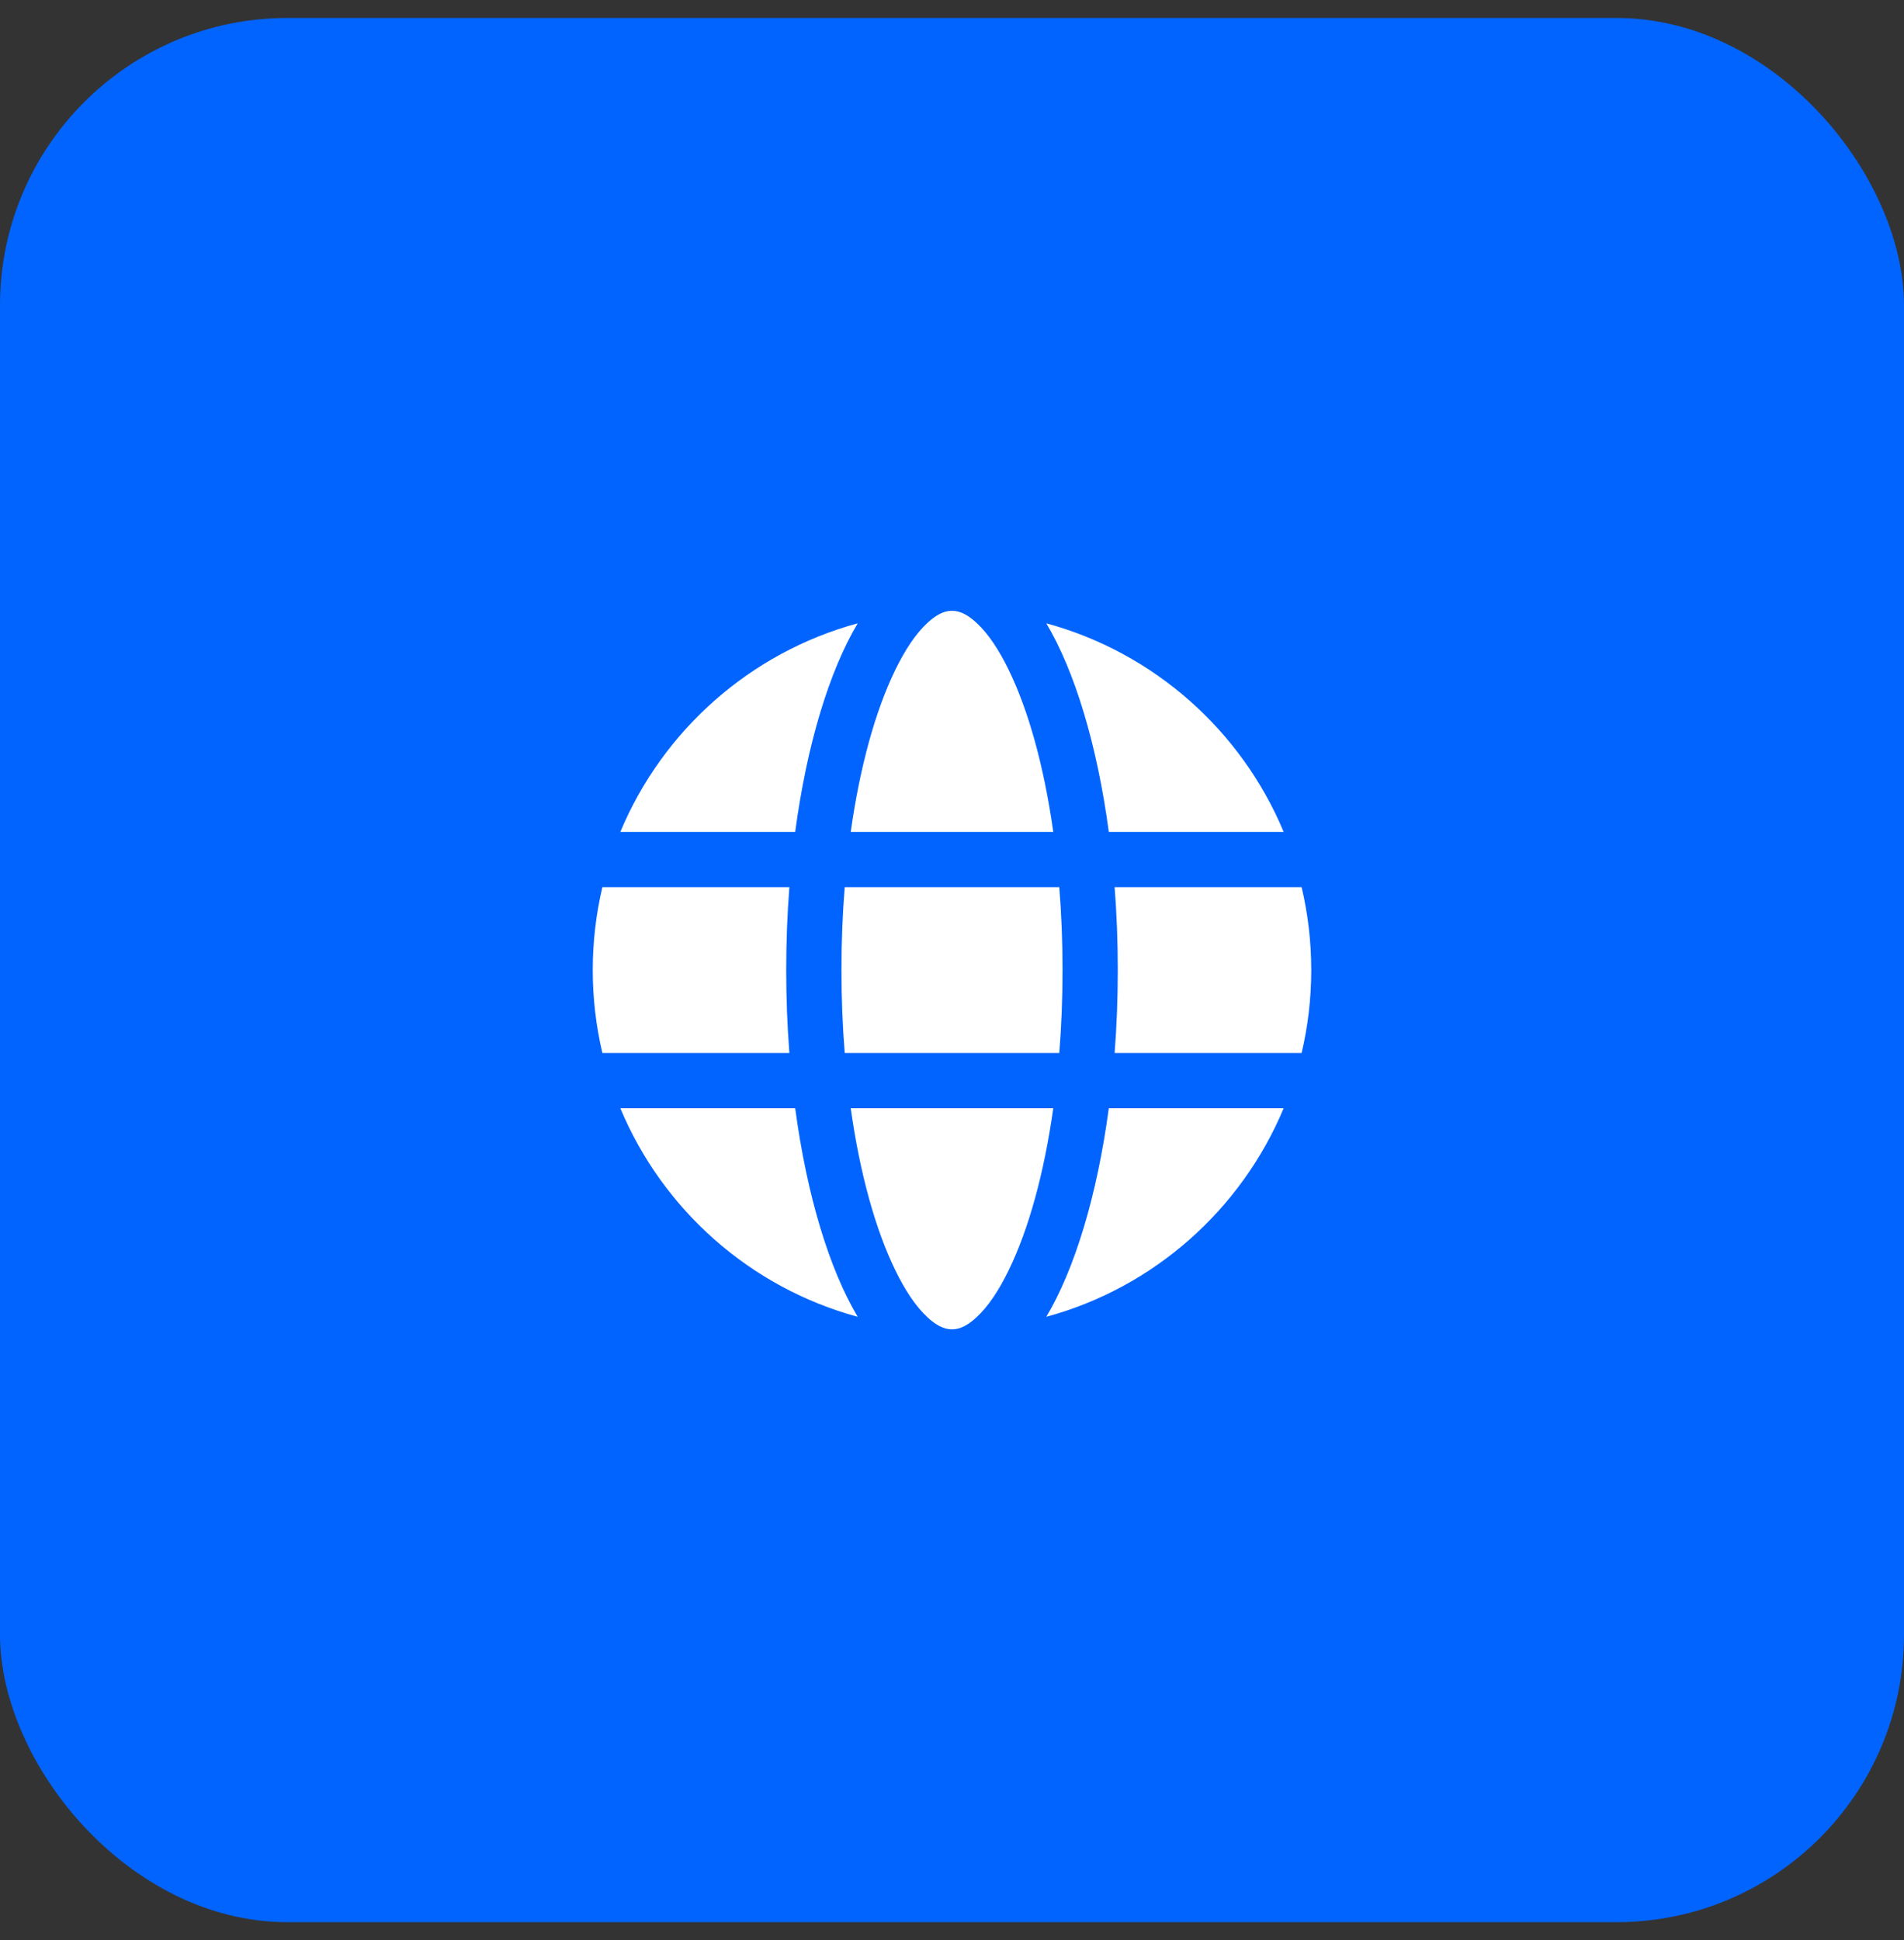 <svg width="53" height="54" viewBox="0 0 53 54" fill="none" xmlns="http://www.w3.org/2000/svg">
<rect x="0" y="0" width="53" height="54" fill="#333333" stroke="none"/>
<rect y="0.5" width="53" height="53" rx="8" fill="#0164FF"/>
<path fill-rule="evenodd" clip-rule="evenodd" d="M29.319 30.846C29.064 32.657 28.633 34.217 28.079 35.353C27.809 35.908 27.515 36.355 27.19 36.657C26.97 36.864 26.745 37 26.5 37C26.255 37 26.03 36.864 25.81 36.657C25.485 36.355 25.191 35.908 24.921 35.353C24.367 34.217 23.936 32.657 23.681 30.846H29.319ZM35.732 30.846C34.553 33.669 32.117 35.839 29.125 36.651C29.912 35.33 30.538 33.285 30.865 30.846H35.732ZM22.135 30.846C22.462 33.285 23.088 35.33 23.875 36.651C20.882 35.838 18.446 33.669 17.268 30.846H22.135ZM21.973 24.692C21.915 25.437 21.885 26.209 21.885 27C21.885 27.791 21.915 28.563 21.973 29.308H16.768C16.593 28.567 16.5 27.794 16.5 27C16.5 26.206 16.593 25.433 16.768 24.692H21.973ZM29.486 24.692C29.546 25.435 29.577 26.207 29.577 27C29.577 27.793 29.546 28.565 29.486 29.308H23.514C23.454 28.565 23.423 27.793 23.423 27C23.423 26.207 23.454 25.435 23.514 24.692H29.486ZM36.232 24.692C36.407 25.433 36.5 26.206 36.5 27C36.5 27.794 36.407 28.567 36.232 29.308H31.027C31.085 28.563 31.115 27.791 31.115 27C31.115 26.209 31.085 25.437 31.027 24.692H36.232ZM23.875 17.349C23.088 18.67 22.462 20.715 22.135 23.154H17.268C18.447 20.331 20.883 18.162 23.875 17.349ZM26.5 17C26.745 17 26.97 17.137 27.19 17.343C27.515 17.645 27.809 18.092 28.079 18.646C28.633 19.784 29.064 21.343 29.319 23.154H23.681C23.936 21.343 24.367 19.784 24.921 18.646C25.191 18.092 25.485 17.645 25.81 17.343C26.03 17.137 26.255 17 26.5 17ZM29.125 17.349C32.118 18.162 34.554 20.331 35.732 23.154H30.865C30.538 20.715 29.912 18.67 29.125 17.349Z" fill="white"/>
</svg>
